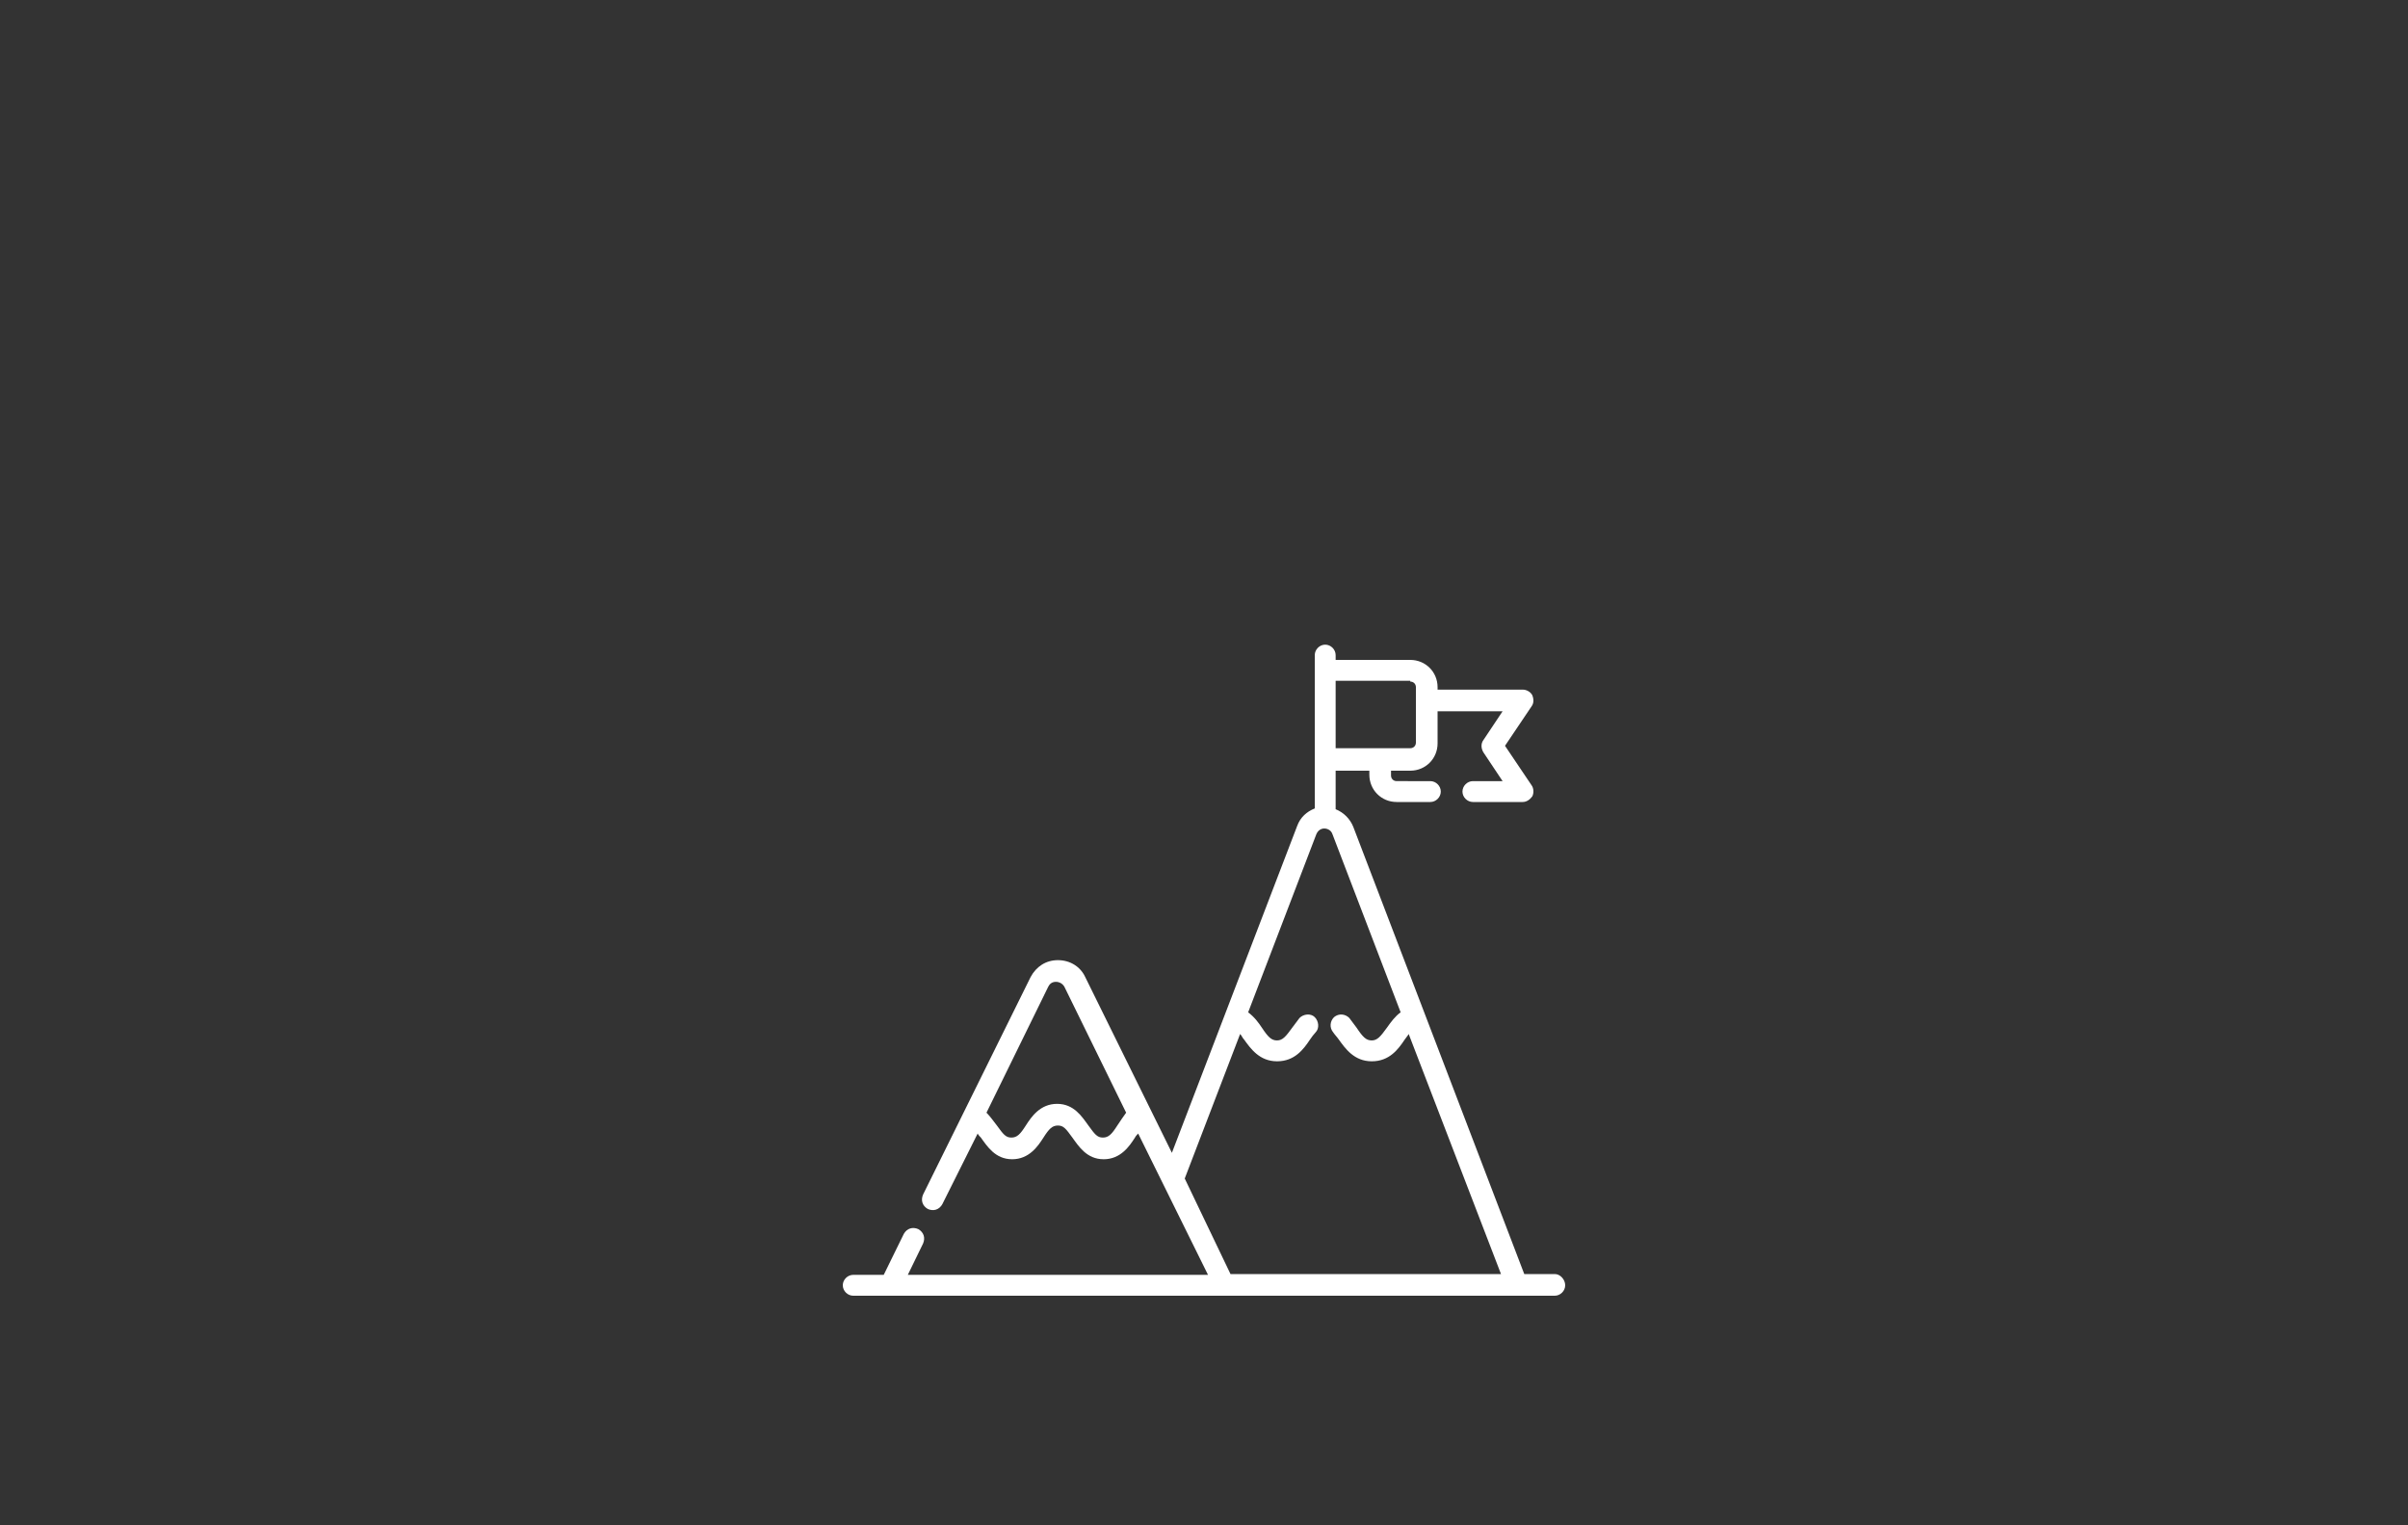 <?xml version="1.0" encoding="utf-8"?>
<!-- Generator: Adobe Illustrator 25.2.0, SVG Export Plug-In . SVG Version: 6.00 Build 0)  -->
<svg version="1.1" id="Layer_1" xmlns="http://www.w3.org/2000/svg" xmlns:xlink="http://www.w3.org/1999/xlink" x="0px" y="0px"
	 viewBox="0 0 300 190" style="enable-background:new 0 0 300 190;" xml:space="preserve">
<rect x="0" y="0" width="300" height="190" fill="#333333" stroke="none"/>
<style type="text/css">
	.st0{fill:#FFFFFF;}
</style>
<g>
	<path class="st0" d="M193.7,158.7h-3.8L168.6,103c-0.4-1-1.2-1.8-2.2-2.2V96h4.2v0.5c0,1.9,1.5,3.4,3.4,3.4h4.2
		c0.7,0,1.3-0.6,1.3-1.3s-0.6-1.3-1.3-1.3H174c-0.4,0-0.7-0.3-0.7-0.7V96h2.4c1.9,0,3.4-1.5,3.4-3.4v-4h8.1l-2.4,3.6
		c-0.3,0.4-0.3,1,0,1.5l2.4,3.6h-3.7c-0.7,0-1.3,0.6-1.3,1.3s0.6,1.3,1.3,1.3h6.2c0.5,0,0.9-0.3,1.2-0.7c0.2-0.4,0.2-1-0.1-1.4
		l-3.3-4.9l3.3-4.9c0.3-0.4,0.3-0.9,0.1-1.4c-0.2-0.4-0.7-0.7-1.2-0.7h-10.6v-0.3c0-1.9-1.5-3.4-3.4-3.4h-9.3v-0.6
		c0-0.7-0.6-1.3-1.3-1.3s-1.3,0.6-1.3,1.3v19.1c-1,0.4-1.8,1.1-2.2,2.2L146,143.6l-10.8-21.9c-0.6-1.3-1.9-2.1-3.4-2.1
		s-2.7,0.8-3.4,2.1L115,148.8c-0.3,0.7-0.1,1.4,0.6,1.8c0.7,0.3,1.4,0.1,1.8-0.6l4.4-8.8c0.1,0.2,0.3,0.4,0.4,0.5
		c0.8,1.1,1.8,2.7,3.9,2.7c2.1,0,3.2-1.6,3.9-2.7c0.7-1.1,1.1-1.5,1.8-1.5s1,0.4,1.8,1.5s1.8,2.7,3.9,2.7c2.1,0,3.2-1.6,3.9-2.7
		c0.1-0.2,0.3-0.4,0.4-0.5l8.7,17.6h-37.4l1.9-3.9c0.3-0.7,0.1-1.4-0.6-1.8c-0.7-0.3-1.4-0.1-1.8,0.6l-2.5,5.1h-3.8
		c-0.7,0-1.3,0.6-1.3,1.3s0.6,1.3,1.3,1.3h87.4c0.7,0,1.3-0.6,1.3-1.3S194.4,158.7,193.7,158.7L193.7,158.7z M175.7,84.9
		c0.4,0,0.7,0.3,0.7,0.7v6.9c0,0.4-0.3,0.7-0.7,0.7h-9.3v-8.4h9.3V84.9z M139.2,140.2c-0.7,1.1-1.1,1.5-1.8,1.5s-1-0.4-1.8-1.5
		s-1.8-2.7-3.9-2.7s-3.2,1.6-3.9,2.7c-0.7,1.1-1.1,1.5-1.8,1.5s-1-0.4-1.8-1.5c-0.4-0.5-0.8-1.1-1.3-1.6l7.7-15.7
		c0.3-0.6,0.8-0.6,1-0.6s0.7,0.1,1,0.6l7.7,15.7C140,139,139.6,139.6,139.2,140.2L139.2,140.2z M147.6,146.8l6.9-18
		c0.2,0.2,0.3,0.5,0.5,0.7c0.8,1.1,1.9,2.7,4.1,2.7c2.2,0,3.3-1.5,4.1-2.7c0.2-0.3,0.5-0.7,0.7-0.9c0.5-0.5,0.4-1.4-0.1-1.9
		s-1.4-0.4-1.9,0.1c-0.3,0.4-0.6,0.8-0.9,1.2c-0.8,1.1-1.2,1.6-1.9,1.6s-1.1-0.4-1.9-1.6c-0.4-0.6-0.9-1.3-1.7-1.9l8.5-22.2
		c0.3-0.7,0.9-0.7,1-0.7l0,0l0,0c0.2,0,0.8,0.1,1,0.7l8.5,22.2c-0.7,0.5-1.2,1.2-1.7,1.9c-0.8,1.1-1.2,1.6-1.9,1.6s-1.1-0.4-1.9-1.6
		c-0.3-0.4-0.6-0.8-0.9-1.2c-0.5-0.5-1.3-0.6-1.9-0.1c-0.5,0.5-0.6,1.3-0.1,1.9c0.2,0.3,0.5,0.6,0.7,0.9c0.8,1.1,1.9,2.7,4.1,2.7
		c2.2,0,3.3-1.5,4.1-2.7c0.2-0.3,0.4-0.5,0.5-0.7l11.5,29.9h-33.7L147.6,146.8z"/>
</g>
</svg>
